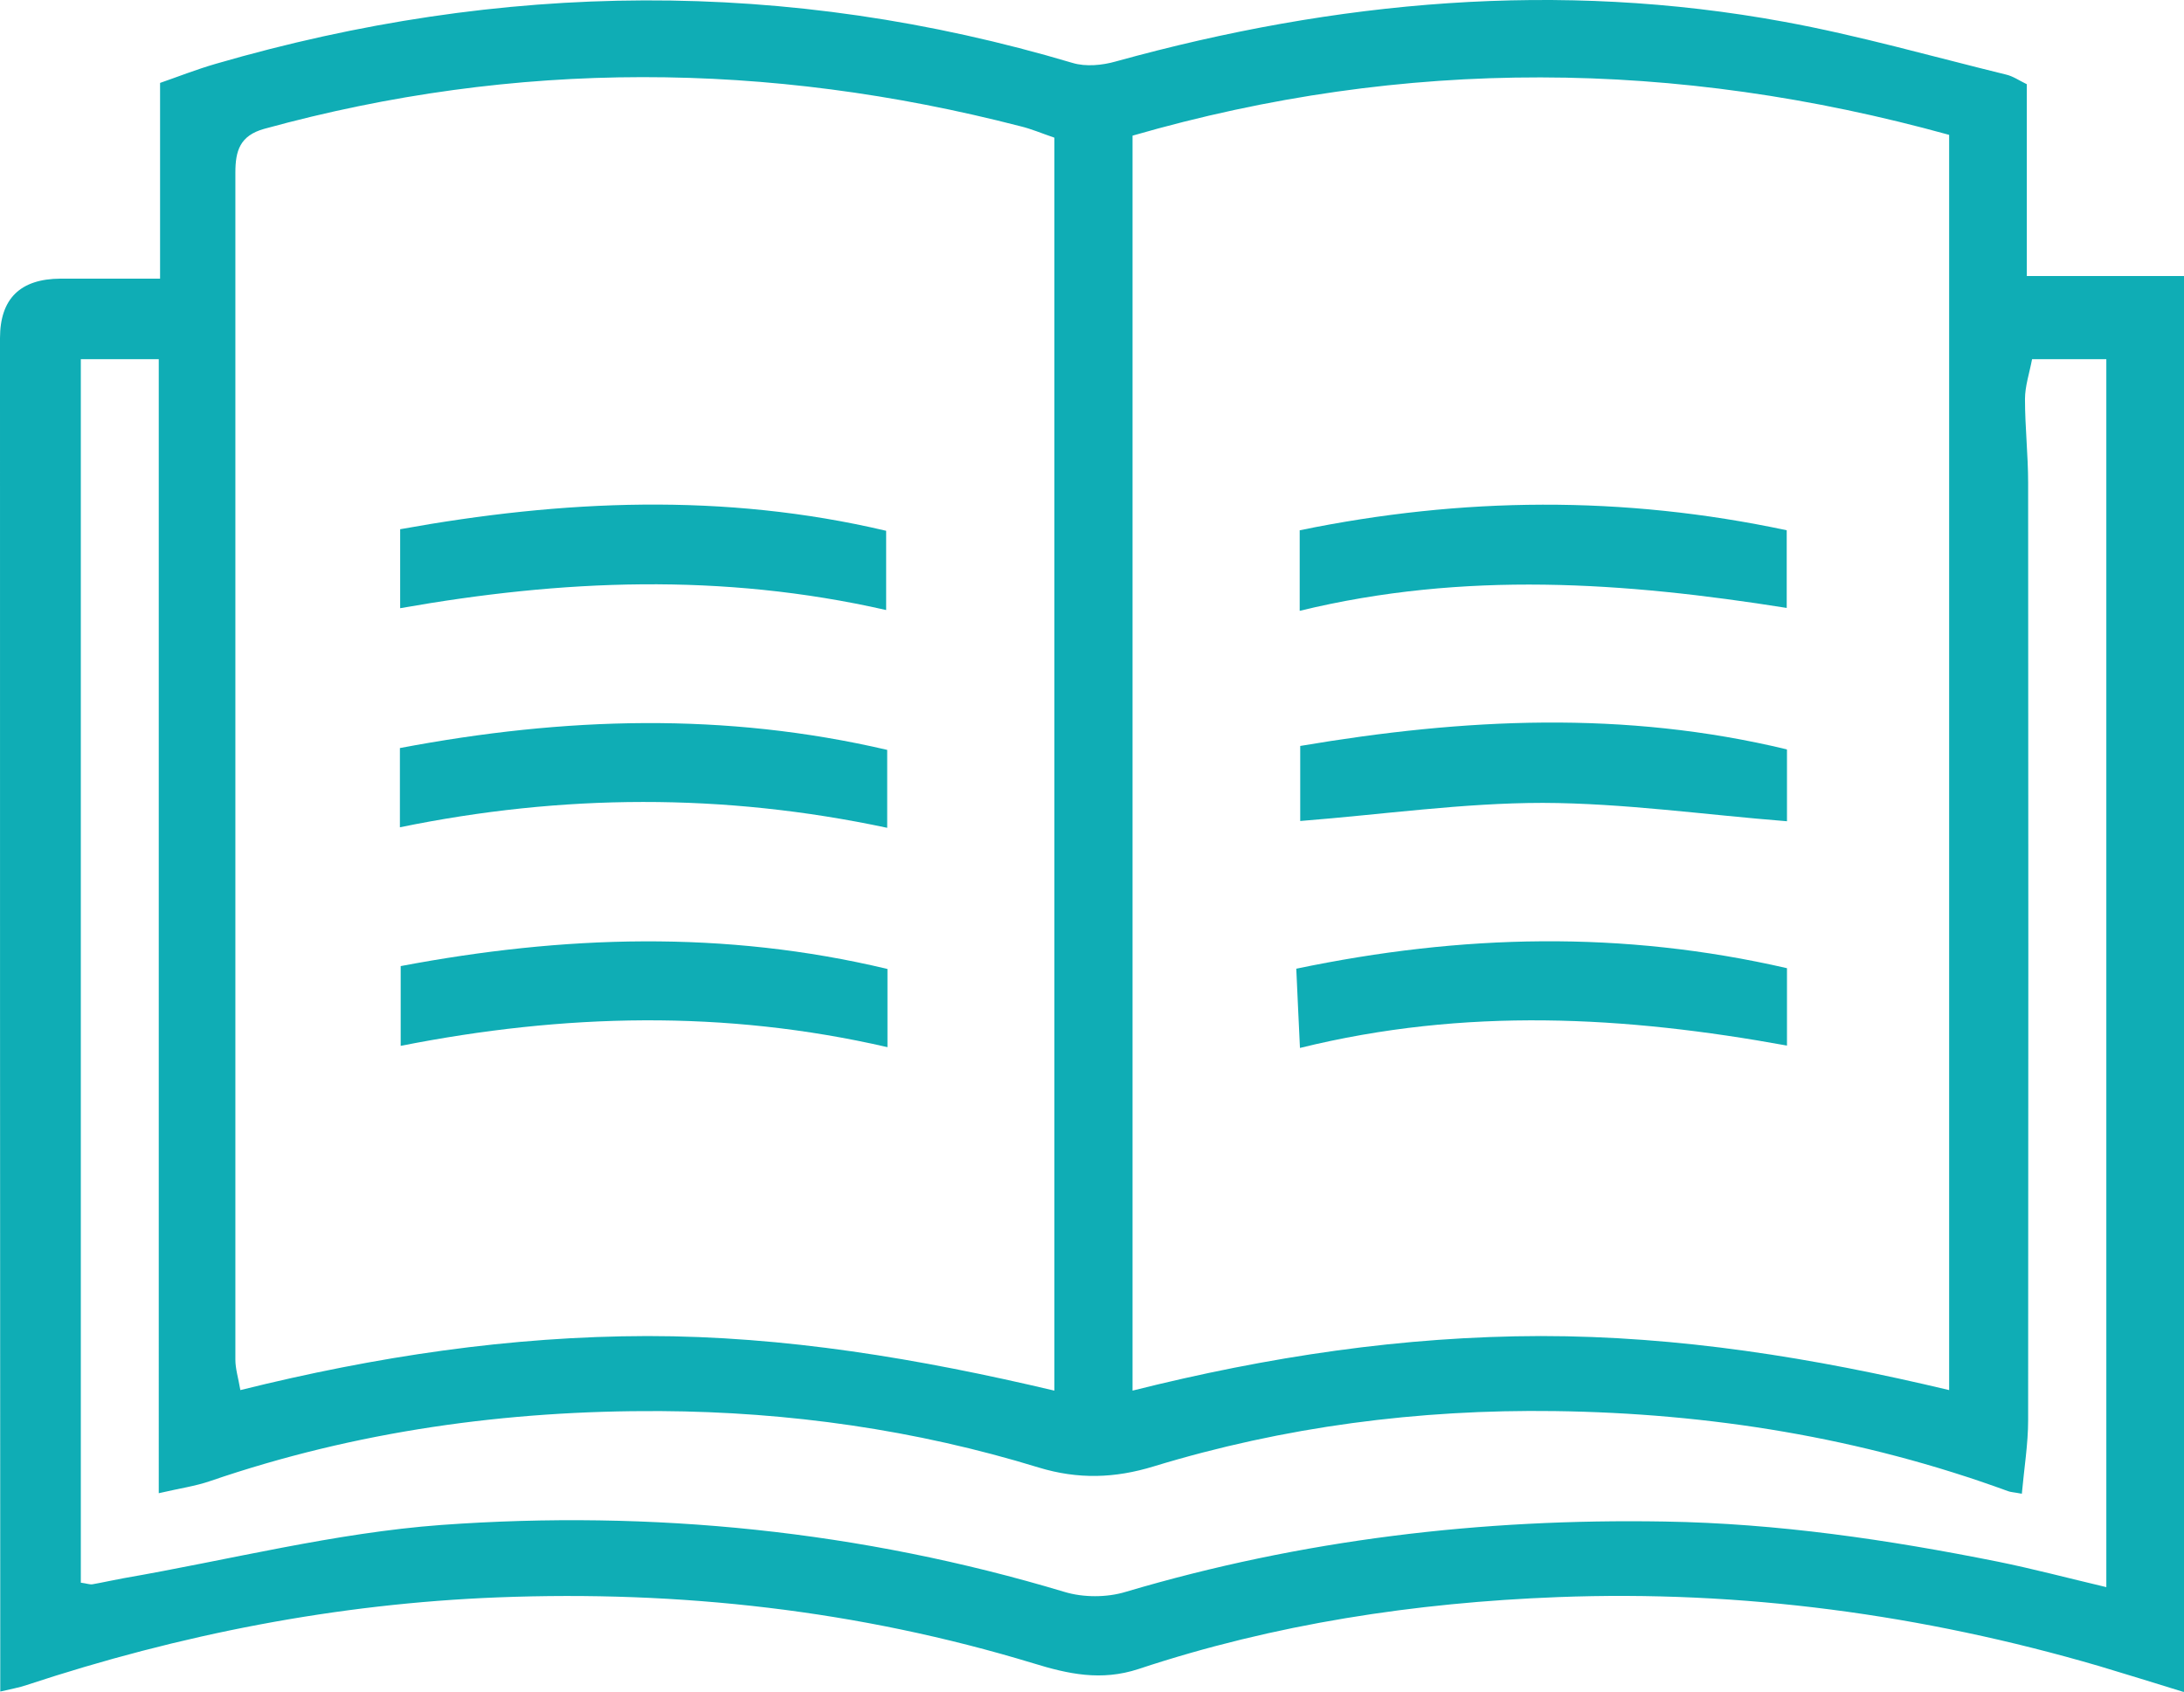 <?xml version="1.0" encoding="UTF-8"?>
<svg id="UI" xmlns="http://www.w3.org/2000/svg" viewBox="0 0 83.23 64.48">
  <defs>
    <style>
      .cls-1 {
        fill: #0fadb5;
      }
    </style>
  </defs>
  <path class="cls-1" d="M6.1,10.62V3.16c.64-.22,1.37-.51,2.13-.73,10.88-3.16,21.76-3.27,32.65-.03.5.15,1.13.09,1.65-.06C50.92.02,59.4-.75,67.99.83c2.84.52,5.63,1.32,8.45,2.01.27.06.51.23.8.37v7.31h5.99v53.97c-1.17-.36-2.19-.68-3.23-.99-6.74-1.97-13.63-2.9-20.64-2.63-5.43.21-10.79,1.02-15.97,2.74-1.43.47-2.69.19-4.02-.22-6.65-2.02-13.47-2.78-20.39-2.51-6.14.24-12.12,1.41-17.96,3.34-.29.1-.59.15-1.01.25,0-.49,0-.85,0-1.22C0,46.46,0,29.67,0,12.89q0-2.26,2.31-2.27c1.22,0,2.44,0,3.79,0ZM40.19,5.25c-.5-.17-.89-.34-1.31-.44-9.61-2.48-19.21-2.54-28.81.1-.93.26-1.1.84-1.1,1.67,0,15.08,0,30.16,0,45.24,0,.35.11.69.19,1.16,5.19-1.29,10.3-2.05,15.51-2.06,5.24,0,10.35.86,15.51,2.08V5.25ZM74.28,52.97V5.14c-10.41-2.88-20.74-2.97-31.12.03v47.83c5.18-1.3,10.31-2.07,15.56-2.08,5.24,0,10.37.82,15.56,2.06ZM77.05,56.93c-.32-.06-.43-.06-.53-.1-5.58-2.04-11.37-2.97-17.28-3.05-5.18-.07-10.3.59-15.28,2.11-1.47.45-2.87.5-4.38.04-4.69-1.44-9.52-2.12-14.41-2.15-5.85-.03-11.6.76-17.17,2.67-.55.19-1.13.27-1.95.46V13.69h-2.97v46.63c.23.03.35.08.45.06.4-.07.79-.16,1.18-.23,4.04-.7,8.05-1.73,12.11-2.03,8.03-.58,15.98.22,23.74,2.55.72.22,1.62.22,2.34,0,6.71-1.99,13.55-2.8,20.54-2.68,4.3.07,8.51.69,12.7,1.53,1.33.27,2.65.62,4.13.97V13.69h-2.83c-.1.53-.27,1.03-.27,1.52,0,1.06.12,2.13.12,3.19.01,11.91.01,23.82,0,35.73,0,.9-.15,1.81-.24,2.8Z"/>
  <path class="cls-1" d="M33.77,23.25c-6.29-1.43-12.35-1.16-18.52-.07v-3.01c6.19-1.12,12.33-1.4,18.52.06v3.01Z"/>
  <path class="cls-1" d="M33.82,36.93v2.98c-6.21-1.43-12.32-1.28-18.55-.05v-3.04c6.19-1.17,12.32-1.38,18.55.11Z"/>
  <path class="cls-1" d="M15.24,28.51c6.29-1.19,12.39-1.37,18.57.07v2.97c-6.25-1.33-12.38-1.29-18.57-.02v-3.02Z"/>
  <path class="cls-1" d="M49.53,23.28v-3.07c6.19-1.27,12.31-1.33,18.56,0v2.96c-6.17-.98-12.27-1.42-18.56.11Z"/>
  <path class="cls-1" d="M68.1,28.58v2.72c-3.15-.25-6.22-.69-9.3-.7-3.04,0-6.08.44-9.25.69v-2.86c6.26-1.06,12.36-1.36,18.54.13Z"/>
  <path class="cls-1" d="M68.1,36.9v2.95c-6.16-1.12-12.24-1.47-18.56.09-.05-1.12-.1-2.05-.14-3.02,6.32-1.32,12.43-1.46,18.7-.02Z"/>
</svg>